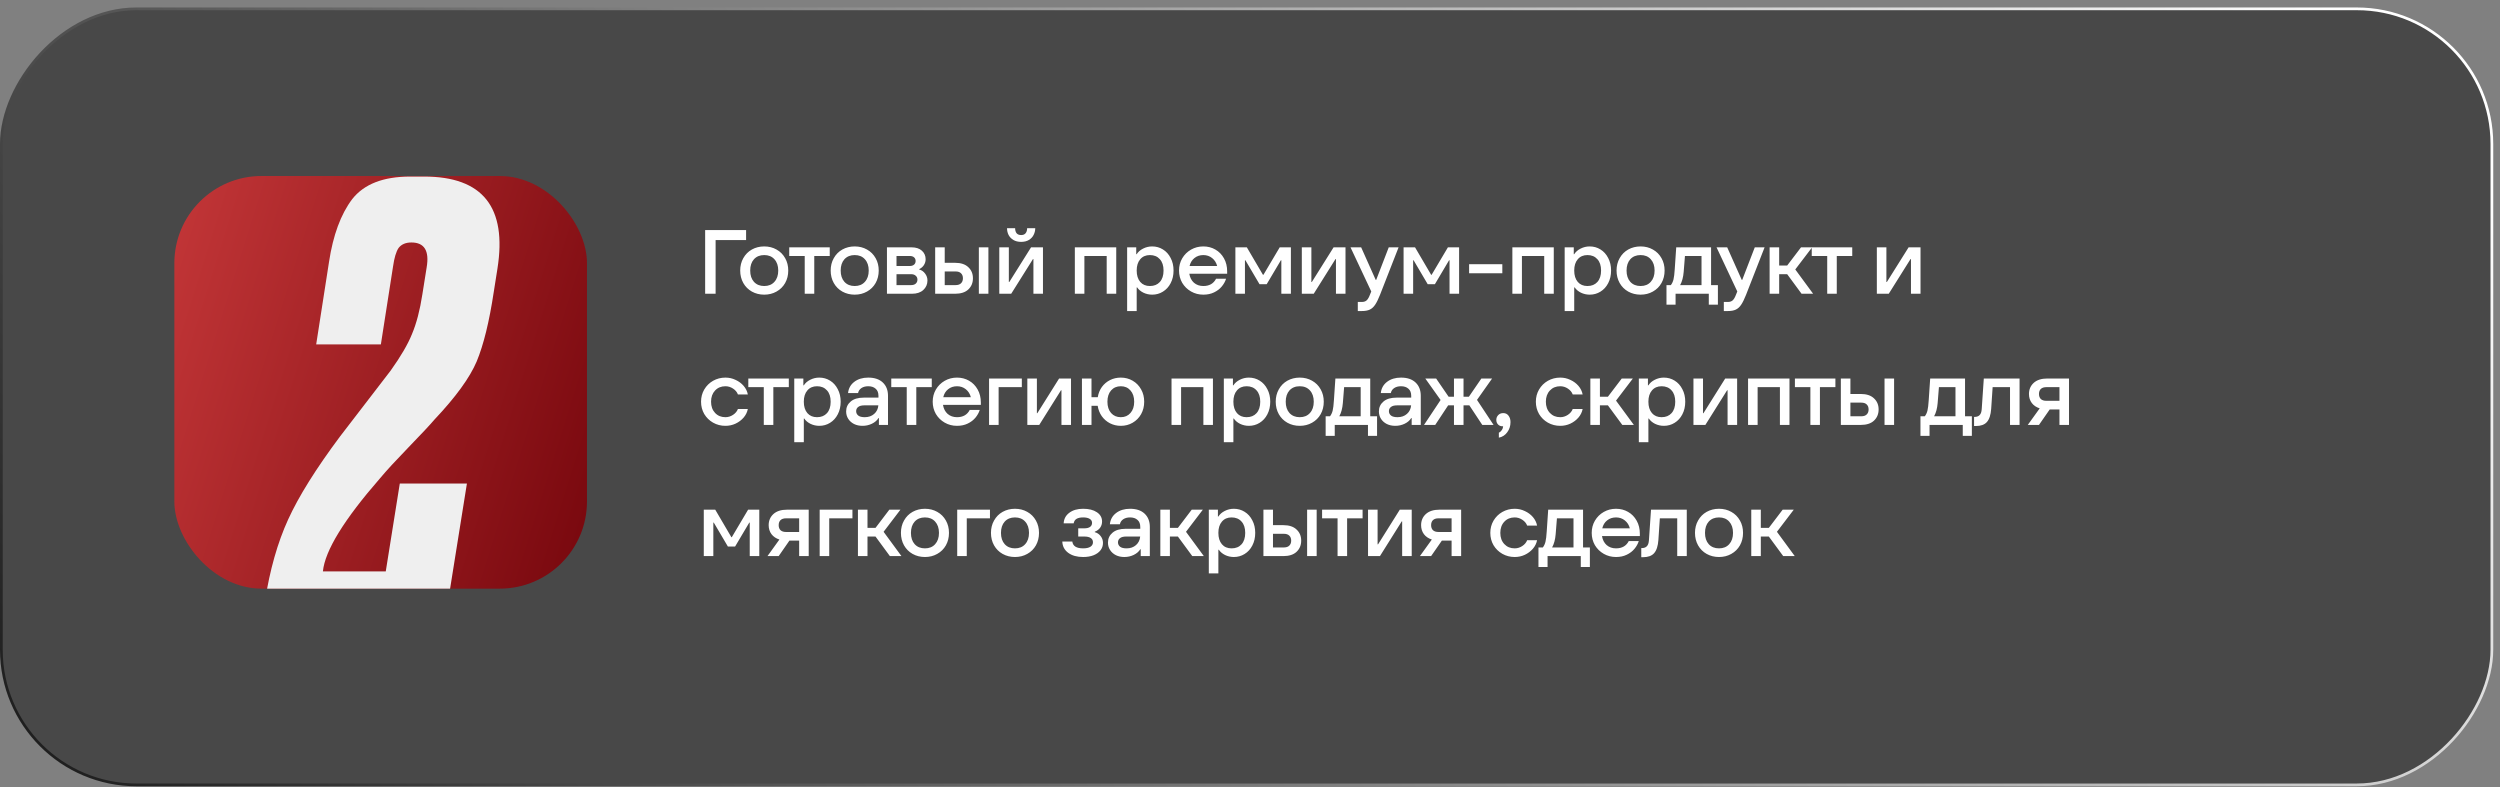 <?xml version="1.0" encoding="UTF-8"?> <svg xmlns="http://www.w3.org/2000/svg" width="324" height="102" viewBox="0 0 324 102" fill="none"><rect x="0" y="0" width="324" height="102" fill="#808080" stroke="none"/><rect x="-0.177" y="0.177" width="322.77" height="100.575" rx="17.512" transform="matrix(-1 0 0 1 322.77 0.968)" fill="black" fill-opacity="0.44" stroke="url(#paint0_linear_3087_183)" stroke-width="0.354"></rect><path d="M92.743 38.07H91.387V29.814H96.694V31.111H92.743V38.07ZM99.044 38.188C98.454 38.188 97.919 38.054 97.44 37.787C96.968 37.52 96.598 37.15 96.331 36.678C96.064 36.199 95.93 35.66 95.93 35.062C95.93 34.465 96.064 33.93 96.331 33.459C96.598 32.979 96.968 32.605 97.44 32.338C97.919 32.071 98.454 31.937 99.044 31.937C99.633 31.937 100.164 32.071 100.636 32.338C101.115 32.605 101.489 32.979 101.756 33.459C102.024 33.93 102.157 34.465 102.157 35.062C102.157 35.66 102.024 36.199 101.756 36.678C101.489 37.15 101.115 37.52 100.636 37.787C100.164 38.054 99.633 38.188 99.044 38.188ZM99.044 37.068C99.602 37.068 100.042 36.887 100.365 36.525C100.695 36.163 100.86 35.676 100.86 35.062C100.86 34.449 100.695 33.962 100.365 33.6C100.042 33.238 99.602 33.057 99.044 33.057C98.485 33.057 98.041 33.238 97.711 33.6C97.388 33.962 97.227 34.449 97.227 35.062C97.227 35.676 97.388 36.163 97.711 36.525C98.041 36.887 98.485 37.068 99.044 37.068ZM105.529 38.07H104.291V33.175H102.285V32.055H107.534V33.175H105.529V38.07ZM110.769 38.188C110.18 38.188 109.645 38.054 109.165 37.787C108.693 37.52 108.324 37.15 108.057 36.678C107.789 36.199 107.656 35.66 107.656 35.062C107.656 34.465 107.789 33.93 108.057 33.459C108.324 32.979 108.693 32.605 109.165 32.338C109.645 32.071 110.18 31.937 110.769 31.937C111.359 31.937 111.89 32.071 112.361 32.338C112.841 32.605 113.215 32.979 113.482 33.459C113.749 33.93 113.883 34.465 113.883 35.062C113.883 35.66 113.749 36.199 113.482 36.678C113.215 37.15 112.841 37.52 112.361 37.787C111.89 38.054 111.359 38.188 110.769 38.188ZM110.769 37.068C111.327 37.068 111.768 36.887 112.09 36.525C112.42 36.163 112.586 35.676 112.586 35.062C112.586 34.449 112.42 33.962 112.09 33.6C111.768 33.238 111.327 33.057 110.769 33.057C110.211 33.057 109.767 33.238 109.436 33.6C109.114 33.962 108.953 34.449 108.953 35.062C108.953 35.676 109.114 36.163 109.436 36.525C109.767 36.887 110.211 37.068 110.769 37.068ZM119.136 34.933C119.435 35.004 119.686 35.177 119.891 35.452C120.095 35.719 120.198 36.018 120.198 36.348C120.198 36.843 120.017 37.256 119.655 37.587C119.301 37.909 118.814 38.07 118.192 38.07H114.949V32.055H118.134C118.708 32.055 119.156 32.2 119.478 32.491C119.8 32.782 119.962 33.152 119.962 33.6C119.962 33.867 119.887 34.119 119.738 34.355C119.588 34.583 119.388 34.756 119.136 34.874V34.933ZM116.187 33.175V34.473H117.909C118.145 34.473 118.33 34.414 118.464 34.296C118.597 34.178 118.664 34.021 118.664 33.824C118.664 33.628 118.597 33.47 118.464 33.352C118.33 33.234 118.145 33.175 117.909 33.175H116.187ZM118.075 36.95C118.334 36.95 118.535 36.887 118.676 36.761C118.825 36.627 118.9 36.454 118.9 36.242C118.9 36.03 118.825 35.861 118.676 35.735C118.535 35.601 118.334 35.534 118.075 35.534H116.187V36.95H118.075ZM123.781 34.06C124.528 34.06 125.098 34.249 125.491 34.626C125.892 34.996 126.092 35.475 126.092 36.065C126.092 36.655 125.892 37.138 125.491 37.516C125.098 37.885 124.528 38.07 123.781 38.07H121.198V32.055H122.436V34.06H123.781ZM126.859 38.07V32.055H128.097V38.07H126.859ZM123.84 36.95C124.154 36.95 124.39 36.871 124.547 36.714C124.712 36.556 124.795 36.34 124.795 36.065C124.795 35.79 124.712 35.574 124.547 35.416C124.39 35.259 124.154 35.181 123.84 35.181H122.436V36.95H123.84ZM131.053 38.07H129.508V32.055H130.746V36.549H130.805L133.624 32.055H135.169V38.07H133.931V33.577H133.872L131.053 38.07ZM132.339 31.347C131.946 31.347 131.611 31.265 131.336 31.1C131.061 30.935 130.853 30.718 130.711 30.451C130.577 30.176 130.511 29.885 130.511 29.578H131.56C131.56 29.846 131.623 30.062 131.749 30.227C131.883 30.384 132.079 30.463 132.339 30.463C132.598 30.463 132.791 30.384 132.917 30.227C133.05 30.062 133.117 29.846 133.117 29.578H134.167C134.167 29.885 134.096 30.176 133.954 30.451C133.821 30.718 133.616 30.935 133.341 31.1C133.066 31.265 132.732 31.347 132.339 31.347ZM140.537 38.07H139.299V32.055H144.665V38.07H143.427V33.175H140.537V38.07ZM146.077 40.311V32.055H147.256V32.94H147.315C147.504 32.641 147.779 32.401 148.141 32.22C148.511 32.031 148.904 31.937 149.32 31.937C149.832 31.937 150.295 32.067 150.712 32.326C151.137 32.586 151.471 32.955 151.715 33.435C151.966 33.907 152.092 34.449 152.092 35.062C152.092 35.676 151.966 36.222 151.715 36.702C151.471 37.174 151.137 37.539 150.712 37.799C150.295 38.058 149.832 38.188 149.32 38.188C148.919 38.188 148.538 38.102 148.176 37.928C147.823 37.748 147.555 37.52 147.374 37.245H147.315V40.311H146.077ZM149.026 37.068C149.568 37.068 149.997 36.895 150.311 36.549C150.634 36.195 150.795 35.699 150.795 35.062C150.795 34.426 150.634 33.934 150.311 33.588C149.997 33.234 149.568 33.057 149.026 33.057C148.499 33.057 148.082 33.238 147.775 33.6C147.469 33.954 147.315 34.441 147.315 35.062C147.315 35.684 147.469 36.175 147.775 36.537C148.082 36.891 148.499 37.068 149.026 37.068ZM159.04 35.475H154.134C154.213 35.963 154.413 36.352 154.735 36.643C155.066 36.926 155.471 37.068 155.95 37.068C156.729 37.068 157.279 36.753 157.601 36.124H158.899C158.789 36.478 158.604 36.812 158.344 37.127C158.085 37.441 157.751 37.697 157.342 37.893C156.941 38.09 156.477 38.188 155.95 38.188C155.368 38.188 154.838 38.05 154.358 37.775C153.878 37.5 153.497 37.127 153.214 36.655C152.939 36.175 152.801 35.644 152.801 35.062C152.801 34.481 152.939 33.954 153.214 33.482C153.497 33.002 153.878 32.625 154.358 32.35C154.838 32.075 155.368 31.937 155.95 31.937C156.524 31.937 157.043 32.071 157.507 32.338C157.979 32.605 158.352 32.987 158.628 33.482C158.903 33.97 159.04 34.536 159.04 35.181V35.475ZM155.95 33.057C155.502 33.057 155.117 33.187 154.794 33.447C154.48 33.698 154.272 34.04 154.169 34.473H157.743C157.633 34.048 157.417 33.706 157.094 33.447C156.772 33.187 156.391 33.057 155.95 33.057ZM161.345 38.07H160.106V32.055H161.592L163.68 35.617H163.739L165.85 32.055H167.301V38.07H166.062V33.73H166.003L164.163 36.832H163.232L161.404 33.73H161.345V38.07ZM170.261 38.07H168.716V32.055H169.954V36.549H170.013L172.832 32.055H174.377V38.07H173.139V33.577H173.08L170.261 38.07ZM179.981 32.055H181.255L178.849 38.212C178.628 38.77 178.42 39.194 178.224 39.485C178.027 39.784 177.795 39.996 177.528 40.122C177.268 40.248 176.926 40.311 176.502 40.311H175.971V39.132H176.513C176.734 39.132 176.918 39.077 177.068 38.966C177.217 38.856 177.355 38.652 177.48 38.353L177.716 37.775L175.027 32.055H176.407L178.294 36.277H178.353L179.981 32.055ZM183.143 38.07H181.904V32.055H183.39L185.478 35.617H185.537L187.648 32.055H189.099V38.07H187.86V33.73H187.801L185.962 36.832H185.03L183.202 33.73H183.143V38.07ZM194.701 35.416H190.396V34.237H194.701V35.416ZM197.241 38.07H196.003V32.055H201.369V38.07H200.131V33.175H197.241V38.07ZM202.781 40.311V32.055H203.96V32.94H204.019C204.208 32.641 204.483 32.401 204.845 32.22C205.215 32.031 205.608 31.937 206.024 31.937C206.536 31.937 206.999 32.067 207.416 32.326C207.841 32.586 208.175 32.955 208.419 33.435C208.67 33.907 208.796 34.449 208.796 35.062C208.796 35.676 208.67 36.222 208.419 36.702C208.175 37.174 207.841 37.539 207.416 37.799C206.999 38.058 206.536 38.188 206.024 38.188C205.623 38.188 205.242 38.102 204.88 37.928C204.527 37.748 204.259 37.52 204.078 37.245H204.019V40.311H202.781ZM205.73 37.068C206.272 37.068 206.701 36.895 207.015 36.549C207.338 36.195 207.499 35.699 207.499 35.062C207.499 34.426 207.338 33.934 207.015 33.588C206.701 33.234 206.272 33.057 205.73 33.057C205.203 33.057 204.786 33.238 204.479 33.6C204.173 33.954 204.019 34.441 204.019 35.062C204.019 35.684 204.173 36.175 204.479 36.537C204.786 36.891 205.203 37.068 205.73 37.068ZM212.619 38.188C212.029 38.188 211.494 38.054 211.015 37.787C210.543 37.52 210.173 37.15 209.906 36.678C209.639 36.199 209.505 35.66 209.505 35.062C209.505 34.465 209.639 33.93 209.906 33.459C210.173 32.979 210.543 32.605 211.015 32.338C211.494 32.071 212.029 31.937 212.619 31.937C213.208 31.937 213.739 32.071 214.211 32.338C214.691 32.605 215.064 32.979 215.331 33.459C215.599 33.93 215.732 34.465 215.732 35.062C215.732 35.66 215.599 36.199 215.331 36.678C215.064 37.15 214.691 37.52 214.211 37.787C213.739 38.054 213.208 38.188 212.619 38.188ZM212.619 37.068C213.177 37.068 213.617 36.887 213.94 36.525C214.27 36.163 214.435 35.676 214.435 35.062C214.435 34.449 214.27 33.962 213.94 33.6C213.617 33.238 213.177 33.057 212.619 33.057C212.061 33.057 211.616 33.238 211.286 33.6C210.964 33.962 210.802 34.449 210.802 35.062C210.802 35.676 210.964 36.163 211.286 36.525C211.616 36.887 212.061 37.068 212.619 37.068ZM221.755 36.95H222.64V39.485H221.46V38.07H217.155V39.485H215.976V36.95H216.542C216.699 36.745 216.813 36.501 216.884 36.218C216.955 35.935 217.01 35.479 217.049 34.85L217.238 32.055H221.755V36.95ZM220.517 36.95V33.175H218.37L218.205 35.239C218.15 35.923 217.997 36.494 217.745 36.95H220.517ZM227.419 32.055H228.692L226.286 38.212C226.066 38.77 225.858 39.194 225.661 39.485C225.465 39.784 225.233 39.996 224.965 40.122C224.706 40.248 224.364 40.311 223.939 40.311H223.408V39.132H223.951C224.171 39.132 224.356 39.077 224.505 38.966C224.655 38.856 224.792 38.652 224.918 38.353L225.154 37.775L222.465 32.055H223.845L225.732 36.277H225.791L227.419 32.055ZM234.98 38.07H233.482L231.618 35.534H230.58V38.07H229.342V32.055H230.58V34.414H231.618L233.411 32.055H234.85L232.668 34.921L234.98 38.07ZM238.046 38.07H236.807V33.175H234.802V32.055H240.051V33.175H238.046V38.07ZM244.784 38.07H243.239V32.055H244.477V36.549H244.536L247.355 32.055H248.9V38.07H247.662V33.577H247.603L244.784 38.07ZM94.017 55.188C93.435 55.188 92.9 55.05 92.413 54.775C91.933 54.5 91.552 54.127 91.269 53.655C90.994 53.175 90.856 52.644 90.856 52.062C90.856 51.481 90.994 50.954 91.269 50.482C91.552 50.002 91.933 49.625 92.413 49.35C92.9 49.075 93.435 48.937 94.017 48.937C94.481 48.937 94.917 49.035 95.326 49.232C95.743 49.421 96.093 49.68 96.376 50.01C96.659 50.341 96.84 50.71 96.918 51.119H95.633C95.523 50.82 95.314 50.569 95.008 50.364C94.701 50.16 94.371 50.057 94.017 50.057C93.467 50.057 93.018 50.242 92.672 50.612C92.326 50.981 92.153 51.465 92.153 52.062C92.153 52.66 92.326 53.144 92.672 53.513C93.018 53.883 93.467 54.068 94.017 54.068C94.371 54.068 94.701 53.965 95.008 53.761C95.314 53.556 95.523 53.305 95.633 53.006H96.918C96.84 53.415 96.659 53.785 96.376 54.115C96.093 54.445 95.743 54.708 95.326 54.905C94.917 55.094 94.481 55.188 94.017 55.188ZM100.225 55.07H98.986V50.175H96.981V49.055H102.23V50.175H100.225V55.07ZM102.936 57.311V49.055H104.115V49.94H104.174C104.363 49.641 104.638 49.401 105 49.22C105.369 49.031 105.762 48.937 106.179 48.937C106.69 48.937 107.154 49.067 107.571 49.326C107.995 49.586 108.329 49.955 108.573 50.435C108.825 50.907 108.951 51.449 108.951 52.062C108.951 52.676 108.825 53.222 108.573 53.702C108.329 54.174 107.995 54.539 107.571 54.799C107.154 55.058 106.69 55.188 106.179 55.188C105.778 55.188 105.397 55.102 105.035 54.928C104.681 54.748 104.414 54.52 104.233 54.245H104.174V57.311H102.936ZM105.884 54.068C106.427 54.068 106.855 53.895 107.17 53.549C107.492 53.195 107.653 52.699 107.653 52.062C107.653 51.426 107.492 50.934 107.17 50.588C106.855 50.234 106.427 50.057 105.884 50.057C105.357 50.057 104.941 50.238 104.634 50.6C104.327 50.954 104.174 51.441 104.174 52.062C104.174 52.684 104.327 53.175 104.634 53.537C104.941 53.891 105.357 54.068 105.884 54.068ZM112.526 48.937C113.336 48.937 113.965 49.149 114.413 49.574C114.861 49.999 115.085 50.572 115.085 51.296V55.07H113.906V54.185H113.847C113.666 54.484 113.383 54.728 112.997 54.917C112.62 55.098 112.215 55.188 111.783 55.188C111.374 55.188 111.008 55.109 110.686 54.952C110.363 54.787 110.112 54.563 109.931 54.28C109.75 53.997 109.66 53.678 109.66 53.325C109.66 52.798 109.856 52.369 110.249 52.039C110.642 51.701 111.209 51.532 111.948 51.532H113.847V51.296C113.847 50.887 113.725 50.58 113.481 50.376C113.245 50.164 112.927 50.057 112.526 50.057C112.172 50.057 111.877 50.136 111.641 50.293C111.405 50.451 111.26 50.667 111.205 50.942H109.907C109.97 50.337 110.238 49.853 110.709 49.491C111.189 49.122 111.794 48.937 112.526 48.937ZM112.077 54.068C112.565 54.068 112.97 53.926 113.292 53.643C113.615 53.36 113.795 52.99 113.835 52.534H112.018C111.657 52.534 111.389 52.605 111.216 52.747C111.044 52.88 110.957 53.061 110.957 53.289C110.957 53.517 111.047 53.706 111.228 53.855C111.409 53.997 111.692 54.068 112.077 54.068ZM118.752 55.07H117.513V50.175H115.508V49.055H120.757V50.175H118.752V55.07ZM127.118 52.475H122.211C122.29 52.963 122.49 53.352 122.813 53.643C123.143 53.926 123.548 54.068 124.027 54.068C124.806 54.068 125.356 53.753 125.679 53.124H126.976C126.866 53.478 126.681 53.812 126.422 54.127C126.162 54.441 125.828 54.697 125.419 54.893C125.018 55.09 124.554 55.188 124.027 55.188C123.446 55.188 122.915 55.05 122.435 54.775C121.956 54.5 121.574 54.127 121.291 53.655C121.016 53.175 120.878 52.644 120.878 52.062C120.878 51.481 121.016 50.954 121.291 50.482C121.574 50.002 121.956 49.625 122.435 49.35C122.915 49.075 123.446 48.937 124.027 48.937C124.601 48.937 125.12 49.071 125.584 49.338C126.056 49.605 126.43 49.987 126.705 50.482C126.98 50.97 127.118 51.536 127.118 52.181V52.475ZM124.027 50.057C123.579 50.057 123.194 50.187 122.872 50.447C122.557 50.698 122.349 51.04 122.247 51.473H125.82C125.71 51.048 125.494 50.706 125.172 50.447C124.849 50.187 124.468 50.057 124.027 50.057ZM129.422 55.07H128.183V49.055H132.429V50.175H129.422V55.07ZM134.687 55.07H133.142V49.055H134.381V53.549H134.439L137.258 49.055H138.803V55.07H137.565V50.577H137.506L134.687 55.07ZM145.256 48.937C145.822 48.937 146.333 49.071 146.789 49.338C147.253 49.605 147.619 49.979 147.886 50.459C148.154 50.93 148.287 51.465 148.287 52.062C148.287 52.66 148.154 53.199 147.886 53.678C147.619 54.15 147.253 54.52 146.789 54.787C146.333 55.054 145.822 55.188 145.256 55.188C144.753 55.188 144.285 55.078 143.853 54.858C143.428 54.638 143.074 54.331 142.791 53.938C142.516 53.545 142.339 53.096 142.26 52.593H141.458V55.07H140.22V49.055H141.458V51.473H142.272C142.351 50.977 142.528 50.537 142.803 50.152C143.086 49.767 143.44 49.468 143.864 49.255C144.289 49.043 144.753 48.937 145.256 48.937ZM145.256 54.068C145.775 54.068 146.192 53.887 146.506 53.525C146.829 53.163 146.99 52.676 146.99 52.062C146.99 51.449 146.829 50.962 146.506 50.6C146.192 50.238 145.775 50.057 145.256 50.057C144.737 50.057 144.317 50.238 143.994 50.6C143.68 50.962 143.522 51.449 143.522 52.062C143.522 52.676 143.68 53.163 143.994 53.525C144.317 53.887 144.737 54.068 145.256 54.068ZM153.069 55.07H151.83V49.055H157.197V55.07H155.958V50.175H153.069V55.07ZM158.609 57.311V49.055H159.788V49.94H159.847C160.036 49.641 160.311 49.401 160.673 49.22C161.042 49.031 161.436 48.937 161.852 48.937C162.363 48.937 162.827 49.067 163.244 49.326C163.669 49.586 164.003 49.955 164.247 50.435C164.498 50.907 164.624 51.449 164.624 52.062C164.624 52.676 164.498 53.222 164.247 53.702C164.003 54.174 163.669 54.539 163.244 54.799C162.827 55.058 162.363 55.188 161.852 55.188C161.451 55.188 161.07 55.102 160.708 54.928C160.354 54.748 160.087 54.52 159.906 54.245H159.847V57.311H158.609ZM161.557 54.068C162.1 54.068 162.529 53.895 162.843 53.549C163.165 53.195 163.327 52.699 163.327 52.062C163.327 51.426 163.165 50.934 162.843 50.588C162.529 50.234 162.1 50.057 161.557 50.057C161.031 50.057 160.614 50.238 160.307 50.6C160.001 50.954 159.847 51.441 159.847 52.062C159.847 52.684 160.001 53.175 160.307 53.537C160.614 53.891 161.031 54.068 161.557 54.068ZM168.447 55.188C167.857 55.188 167.322 55.054 166.843 54.787C166.371 54.52 166.001 54.15 165.734 53.678C165.467 53.199 165.333 52.66 165.333 52.062C165.333 51.465 165.467 50.93 165.734 50.459C166.001 49.979 166.371 49.605 166.843 49.338C167.322 49.071 167.857 48.937 168.447 48.937C169.036 48.937 169.567 49.071 170.039 49.338C170.519 49.605 170.892 49.979 171.159 50.459C171.427 50.93 171.56 51.465 171.56 52.062C171.56 52.66 171.427 53.199 171.159 53.678C170.892 54.15 170.519 54.52 170.039 54.787C169.567 55.054 169.036 55.188 168.447 55.188ZM168.447 54.068C169.005 54.068 169.445 53.887 169.768 53.525C170.098 53.163 170.263 52.676 170.263 52.062C170.263 51.449 170.098 50.962 169.768 50.6C169.445 50.238 169.005 50.057 168.447 50.057C167.888 50.057 167.444 50.238 167.114 50.6C166.792 50.962 166.63 51.449 166.63 52.062C166.63 52.676 166.792 53.163 167.114 53.525C167.444 53.887 167.888 54.068 168.447 54.068ZM177.583 53.95H178.467V56.485H177.288V55.07H172.983V56.485H171.804V53.95H172.37C172.527 53.745 172.641 53.501 172.712 53.218C172.783 52.935 172.838 52.479 172.877 51.85L173.066 49.055H177.583V53.95ZM176.344 53.95V50.175H174.198L174.033 52.239C173.978 52.923 173.824 53.494 173.573 53.95H176.344ZM181.572 48.937C182.381 48.937 183.01 49.149 183.459 49.574C183.907 49.999 184.131 50.572 184.131 51.296V55.07H182.952V54.185H182.893C182.712 54.484 182.429 54.728 182.043 54.917C181.666 55.098 181.261 55.188 180.829 55.188C180.42 55.188 180.054 55.109 179.732 54.952C179.409 54.787 179.158 54.563 178.977 54.28C178.796 53.997 178.706 53.678 178.706 53.325C178.706 52.798 178.902 52.369 179.295 52.039C179.688 51.701 180.255 51.532 180.994 51.532H182.893V51.296C182.893 50.887 182.771 50.58 182.527 50.376C182.291 50.164 181.973 50.057 181.572 50.057C181.218 50.057 180.923 50.136 180.687 50.293C180.451 50.451 180.306 50.667 180.251 50.942H178.953C179.016 50.337 179.284 49.853 179.755 49.491C180.235 49.122 180.84 48.937 181.572 48.937ZM181.123 54.068C181.611 54.068 182.016 53.926 182.338 53.643C182.661 53.36 182.841 52.99 182.881 52.534H181.064C180.703 52.534 180.435 52.605 180.262 52.747C180.089 52.88 180.003 53.061 180.003 53.289C180.003 53.517 180.093 53.706 180.274 53.855C180.455 53.997 180.738 54.068 181.123 54.068ZM193.565 55.07H192.103L190.428 52.534H189.673V55.07H188.435V52.534H187.68L186.005 55.07H184.554L186.701 51.839L184.719 49.055H186.123L187.739 51.414H188.435V49.055H189.673V51.414H190.369L191.985 49.055H193.376L191.419 51.827L193.565 55.07ZM194.829 53.537C195.112 53.537 195.336 53.647 195.501 53.867C195.674 54.087 195.761 54.366 195.761 54.704C195.761 55.208 195.619 55.648 195.336 56.025C195.061 56.403 194.699 56.635 194.251 56.721V56.073C194.409 56.002 194.538 55.888 194.641 55.73C194.743 55.581 194.798 55.42 194.806 55.247H194.735C194.491 55.247 194.295 55.168 194.145 55.011C193.996 54.854 193.921 54.657 193.921 54.421C193.921 54.178 194.004 53.969 194.169 53.796C194.334 53.623 194.554 53.537 194.829 53.537ZM202.208 55.188C201.626 55.188 201.091 55.05 200.604 54.775C200.124 54.5 199.743 54.127 199.46 53.655C199.185 53.175 199.047 52.644 199.047 52.062C199.047 51.481 199.185 50.954 199.46 50.482C199.743 50.002 200.124 49.625 200.604 49.35C201.091 49.075 201.626 48.937 202.208 48.937C202.672 48.937 203.108 49.035 203.517 49.232C203.934 49.421 204.284 49.68 204.567 50.01C204.85 50.341 205.031 50.71 205.109 51.119H203.824C203.714 50.82 203.505 50.569 203.199 50.364C202.892 50.16 202.562 50.057 202.208 50.057C201.657 50.057 201.209 50.242 200.863 50.612C200.517 50.981 200.344 51.465 200.344 52.062C200.344 52.66 200.517 53.144 200.863 53.513C201.209 53.883 201.657 54.068 202.208 54.068C202.562 54.068 202.892 53.965 203.199 53.761C203.505 53.556 203.714 53.305 203.824 53.006H205.109C205.031 53.415 204.85 53.785 204.567 54.115C204.284 54.445 203.934 54.708 203.517 54.905C203.108 55.094 202.672 55.188 202.208 55.188ZM211.748 55.07H210.25L208.386 52.534H207.349V55.07H206.11V49.055H207.349V51.414H208.386L210.179 49.055H211.618L209.436 51.921L211.748 55.07ZM212.393 57.311V49.055H213.573V49.94H213.632C213.82 49.641 214.096 49.401 214.457 49.22C214.827 49.031 215.22 48.937 215.637 48.937C216.148 48.937 216.612 49.067 217.028 49.326C217.453 49.586 217.787 49.955 218.031 50.435C218.283 50.907 218.408 51.449 218.408 52.062C218.408 52.676 218.283 53.222 218.031 53.702C217.787 54.174 217.453 54.539 217.028 54.799C216.612 55.058 216.148 55.188 215.637 55.188C215.236 55.188 214.854 55.102 214.493 54.928C214.139 54.748 213.872 54.52 213.691 54.245H213.632V57.311H212.393ZM215.342 54.068C215.884 54.068 216.313 53.895 216.627 53.549C216.95 53.195 217.111 52.699 217.111 52.062C217.111 51.426 216.95 50.934 216.627 50.588C216.313 50.234 215.884 50.057 215.342 50.057C214.815 50.057 214.398 50.238 214.092 50.6C213.785 50.954 213.632 51.441 213.632 52.062C213.632 52.684 213.785 53.175 214.092 53.537C214.398 53.891 214.815 54.068 215.342 54.068ZM221.016 55.07H219.471V49.055H220.71V53.549H220.769L223.587 49.055H225.132V55.07H223.894V50.577H223.835L221.016 55.07ZM227.788 55.07H226.549V49.055H231.916V55.07H230.677V50.175H227.788V55.07ZM235.863 55.07H234.625V50.175H232.62V49.055H237.868V50.175H235.863V55.07ZM241.157 51.06C241.904 51.06 242.474 51.249 242.867 51.626C243.268 51.996 243.469 52.475 243.469 53.065C243.469 53.655 243.268 54.138 242.867 54.516C242.474 54.885 241.904 55.07 241.157 55.07H238.574V49.055H239.813V51.06H241.157ZM244.235 55.07V49.055H245.474V55.07H244.235ZM241.216 53.95C241.531 53.95 241.766 53.871 241.924 53.714C242.089 53.556 242.171 53.34 242.171 53.065C242.171 52.79 242.089 52.574 241.924 52.416C241.766 52.259 241.531 52.181 241.216 52.181H239.813V53.95H241.216ZM254.669 53.95H255.553V56.485H254.374V55.07H250.069V56.485H248.89V53.95H249.456C249.613 53.745 249.727 53.501 249.798 53.218C249.868 52.935 249.923 52.479 249.963 51.85L250.152 49.055H254.669V53.95ZM253.43 53.95V50.175H251.284L251.119 52.239C251.064 52.923 250.91 53.494 250.659 53.95H253.43ZM257.101 49.055H261.736V55.07H260.498V50.175H258.245L258.057 52.983C258.002 53.769 257.817 54.339 257.502 54.693C257.196 55.039 256.72 55.212 256.075 55.212H255.839V54.032H255.898C256.189 54.032 256.409 53.953 256.559 53.796C256.716 53.639 256.806 53.383 256.83 53.03L257.101 49.055ZM268.143 49.055V55.07H266.905V53.065H265.643L264.251 55.07H262.8L264.345 52.923C263.905 52.782 263.563 52.55 263.319 52.228C263.075 51.897 262.954 51.508 262.954 51.06C262.954 50.478 263.158 49.999 263.567 49.621C263.984 49.244 264.569 49.055 265.324 49.055H268.143ZM265.206 50.175C264.892 50.175 264.652 50.254 264.487 50.411C264.33 50.569 264.251 50.785 264.251 51.06C264.251 51.343 264.334 51.563 264.499 51.721C264.664 51.87 264.9 51.945 265.206 51.945H266.905V50.175H265.206ZM92.448 72.07H91.21V66.055H92.696L94.784 69.617H94.843L96.954 66.055H98.404V72.07H97.166V67.73H97.107L95.267 70.832H94.335L92.507 67.73H92.448V72.07ZM104.809 66.055V72.07H103.57V70.065H102.308L100.917 72.07H99.466L101.011 69.924C100.571 69.782 100.229 69.55 99.985 69.228C99.741 68.897 99.619 68.508 99.619 68.06C99.619 67.478 99.824 66.999 100.233 66.621C100.649 66.244 101.235 66.055 101.99 66.055H104.809ZM101.872 67.175C101.557 67.175 101.318 67.254 101.153 67.411C100.995 67.569 100.917 67.785 100.917 68.06C100.917 68.343 100.999 68.563 101.164 68.721C101.329 68.87 101.565 68.945 101.872 68.945H103.57V67.175H101.872ZM107.468 72.07H106.23V66.055H110.476V67.175H107.468V72.07ZM116.826 72.07H115.328L113.465 69.534H112.427V72.07H111.188V66.055H112.427V68.414H113.465L115.257 66.055H116.696L114.514 68.921L116.826 72.07ZM119.874 72.188C119.285 72.188 118.75 72.054 118.27 71.787C117.798 71.52 117.429 71.15 117.162 70.678C116.894 70.199 116.761 69.66 116.761 69.062C116.761 68.465 116.894 67.93 117.162 67.459C117.429 66.979 117.798 66.605 118.27 66.338C118.75 66.071 119.285 65.937 119.874 65.937C120.464 65.937 120.995 66.071 121.466 66.338C121.946 66.605 122.32 66.979 122.587 67.459C122.854 67.93 122.988 68.465 122.988 69.062C122.988 69.66 122.854 70.199 122.587 70.678C122.32 71.15 121.946 71.52 121.466 71.787C120.995 72.054 120.464 72.188 119.874 72.188ZM119.874 71.068C120.433 71.068 120.873 70.887 121.195 70.525C121.525 70.163 121.691 69.676 121.691 69.062C121.691 68.449 121.525 67.962 121.195 67.6C120.873 67.238 120.433 67.058 119.874 67.058C119.316 67.058 118.872 67.238 118.542 67.6C118.219 67.962 118.058 68.449 118.058 69.062C118.058 69.676 118.219 70.163 118.542 70.525C118.872 70.887 119.316 71.068 119.874 71.068ZM125.293 72.07H124.054V66.055H128.3V67.175H125.293V72.07ZM131.542 72.188C130.953 72.188 130.418 72.054 129.938 71.787C129.466 71.52 129.097 71.15 128.83 70.678C128.562 70.199 128.429 69.66 128.429 69.062C128.429 68.465 128.562 67.93 128.83 67.459C129.097 66.979 129.466 66.605 129.938 66.338C130.418 66.071 130.953 65.937 131.542 65.937C132.132 65.937 132.663 66.071 133.134 66.338C133.614 66.605 133.988 66.979 134.255 67.459C134.522 67.93 134.656 68.465 134.656 69.062C134.656 69.66 134.522 70.199 134.255 70.678C133.988 71.15 133.614 71.52 133.134 71.787C132.663 72.054 132.132 72.188 131.542 72.188ZM131.542 71.068C132.101 71.068 132.541 70.887 132.863 70.525C133.193 70.163 133.359 69.676 133.359 69.062C133.359 68.449 133.193 67.962 132.863 67.6C132.541 67.238 132.101 67.058 131.542 67.058C130.984 67.058 130.54 67.238 130.21 67.6C129.887 67.962 129.726 68.449 129.726 69.062C129.726 69.676 129.887 70.163 130.21 70.525C130.54 70.887 130.984 71.068 131.542 71.068ZM140.375 72.188C139.573 72.188 138.928 72.007 138.44 71.645C137.953 71.284 137.697 70.796 137.674 70.183H138.971C139.042 70.773 139.51 71.068 140.375 71.068C140.776 71.068 141.086 71.001 141.306 70.867C141.534 70.725 141.648 70.529 141.648 70.277C141.648 70.034 141.55 69.849 141.353 69.723C141.165 69.597 140.882 69.534 140.504 69.534H139.738V68.473H140.504C140.835 68.473 141.086 68.414 141.259 68.296C141.44 68.17 141.53 67.993 141.53 67.765C141.53 67.537 141.428 67.364 141.224 67.246C141.027 67.12 140.744 67.058 140.375 67.058C140.005 67.058 139.718 67.12 139.514 67.246C139.317 67.364 139.195 67.557 139.148 67.824H137.851C137.882 67.25 138.126 66.794 138.582 66.456C139.038 66.11 139.635 65.937 140.375 65.937C141.122 65.937 141.715 66.087 142.155 66.385C142.604 66.684 142.828 67.085 142.828 67.588C142.828 67.887 142.745 68.154 142.58 68.39C142.415 68.618 142.183 68.791 141.884 68.909V68.968C142.207 69.055 142.462 69.228 142.651 69.487C142.847 69.739 142.946 70.03 142.946 70.36C142.946 70.722 142.84 71.04 142.627 71.315C142.415 71.59 142.112 71.807 141.719 71.964C141.334 72.113 140.886 72.188 140.375 72.188ZM146.458 65.937C147.268 65.937 147.897 66.149 148.346 66.574C148.794 66.999 149.018 67.573 149.018 68.296V72.07H147.838V71.186H147.779C147.599 71.484 147.315 71.728 146.93 71.917C146.553 72.098 146.148 72.188 145.715 72.188C145.307 72.188 144.941 72.109 144.619 71.952C144.296 71.787 144.045 71.563 143.864 71.28C143.683 70.997 143.592 70.678 143.592 70.325C143.592 69.798 143.789 69.369 144.182 69.039C144.575 68.701 145.141 68.532 145.881 68.532H147.779V68.296C147.779 67.887 147.658 67.58 147.414 67.376C147.178 67.164 146.859 67.058 146.458 67.058C146.105 67.058 145.81 67.136 145.574 67.293C145.338 67.451 145.193 67.667 145.137 67.942H143.84C143.903 67.337 144.17 66.853 144.642 66.491C145.122 66.122 145.727 65.937 146.458 65.937ZM146.01 71.068C146.498 71.068 146.903 70.926 147.225 70.643C147.547 70.36 147.728 69.99 147.768 69.534H145.951C145.59 69.534 145.322 69.605 145.149 69.747C144.976 69.88 144.89 70.061 144.89 70.289C144.89 70.517 144.98 70.706 145.161 70.855C145.342 70.997 145.625 71.068 146.01 71.068ZM156.017 72.07H154.519L152.655 69.534H151.618V72.07H150.379V66.055H151.618V68.414H152.655L154.448 66.055H155.887L153.705 68.921L156.017 72.07ZM156.662 74.311V66.055H157.842V66.94H157.901C158.089 66.641 158.365 66.401 158.726 66.22C159.096 66.031 159.489 65.937 159.906 65.937C160.417 65.937 160.881 66.067 161.298 66.326C161.722 66.586 162.056 66.955 162.3 67.435C162.552 67.907 162.677 68.449 162.677 69.062C162.677 69.676 162.552 70.222 162.3 70.702C162.056 71.174 161.722 71.539 161.298 71.799C160.881 72.058 160.417 72.188 159.906 72.188C159.505 72.188 159.123 72.102 158.762 71.928C158.408 71.748 158.141 71.52 157.96 71.245H157.901V74.311H156.662ZM159.611 71.068C160.153 71.068 160.582 70.895 160.897 70.549C161.219 70.195 161.38 69.699 161.38 69.062C161.38 68.426 161.219 67.934 160.897 67.588C160.582 67.234 160.153 67.058 159.611 67.058C159.084 67.058 158.667 67.238 158.361 67.6C158.054 67.954 157.901 68.441 157.901 69.062C157.901 69.684 158.054 70.175 158.361 70.537C158.667 70.891 159.084 71.068 159.611 71.068ZM166.323 68.06C167.07 68.06 167.64 68.249 168.033 68.626C168.434 68.996 168.635 69.475 168.635 70.065C168.635 70.655 168.434 71.138 168.033 71.516C167.64 71.885 167.07 72.07 166.323 72.07H163.74V66.055H164.979V68.06H166.323ZM169.402 72.07V66.055H170.64V72.07H169.402ZM166.382 70.95C166.697 70.95 166.933 70.871 167.09 70.714C167.255 70.556 167.338 70.34 167.338 70.065C167.338 69.79 167.255 69.574 167.09 69.416C166.933 69.259 166.697 69.18 166.382 69.18H164.979V70.95H166.382ZM174.586 72.07H173.348V67.175H171.343V66.055H176.591V67.175H174.586V72.07ZM178.842 72.07H177.297V66.055H178.536V70.549H178.595L181.413 66.055H182.958V72.07H181.72V67.576H181.661L178.842 72.07ZM189.364 66.055V72.07H188.126V70.065H186.864L185.472 72.07H184.021L185.566 69.924C185.126 69.782 184.784 69.55 184.54 69.228C184.296 68.897 184.175 68.508 184.175 68.06C184.175 67.478 184.379 66.999 184.788 66.621C185.205 66.244 185.79 66.055 186.545 66.055H189.364ZM186.427 67.175C186.113 67.175 185.873 67.254 185.708 67.411C185.551 67.569 185.472 67.785 185.472 68.06C185.472 68.343 185.555 68.563 185.72 68.721C185.885 68.87 186.121 68.945 186.427 68.945H188.126V67.175H186.427ZM196.305 72.188C195.723 72.188 195.188 72.05 194.701 71.775C194.221 71.5 193.84 71.126 193.557 70.655C193.281 70.175 193.144 69.644 193.144 69.062C193.144 68.481 193.281 67.954 193.557 67.482C193.84 67.002 194.221 66.625 194.701 66.35C195.188 66.075 195.723 65.937 196.305 65.937C196.769 65.937 197.205 66.035 197.614 66.232C198.031 66.421 198.38 66.68 198.664 67.01C198.947 67.341 199.127 67.71 199.206 68.119H197.921C197.81 67.82 197.602 67.569 197.295 67.364C196.989 67.16 196.659 67.058 196.305 67.058C195.754 67.058 195.306 67.242 194.96 67.612C194.614 67.981 194.441 68.465 194.441 69.062C194.441 69.66 194.614 70.144 194.96 70.513C195.306 70.883 195.754 71.068 196.305 71.068C196.659 71.068 196.989 70.965 197.295 70.761C197.602 70.556 197.81 70.305 197.921 70.006H199.206C199.127 70.415 198.947 70.784 198.664 71.115C198.38 71.445 198.031 71.708 197.614 71.905C197.205 72.094 196.769 72.188 196.305 72.188ZM205.163 70.95H206.048V73.485H204.869V72.07H200.564V73.485H199.384V70.95H199.95C200.108 70.745 200.222 70.501 200.292 70.218C200.363 69.935 200.418 69.479 200.457 68.85L200.646 66.055H205.163V70.95ZM203.925 70.95V67.175H201.778L201.613 69.24C201.558 69.924 201.405 70.494 201.153 70.95H203.925ZM212.525 69.475H207.619C207.697 69.963 207.898 70.352 208.22 70.643C208.551 70.926 208.956 71.068 209.435 71.068C210.214 71.068 210.764 70.753 211.086 70.124H212.384C212.274 70.478 212.089 70.812 211.829 71.126C211.57 71.441 211.236 71.697 210.827 71.893C210.426 72.09 209.962 72.188 209.435 72.188C208.853 72.188 208.323 72.05 207.843 71.775C207.363 71.5 206.982 71.126 206.699 70.655C206.424 70.175 206.286 69.644 206.286 69.062C206.286 68.481 206.424 67.954 206.699 67.482C206.982 67.002 207.363 66.625 207.843 66.35C208.323 66.075 208.853 65.937 209.435 65.937C210.009 65.937 210.528 66.071 210.992 66.338C211.464 66.605 211.837 66.987 212.112 67.482C212.388 67.97 212.525 68.536 212.525 69.18V69.475ZM209.435 67.058C208.987 67.058 208.602 67.187 208.279 67.447C207.965 67.698 207.756 68.04 207.654 68.473H211.228C211.118 68.048 210.902 67.706 210.579 67.447C210.257 67.187 209.875 67.058 209.435 67.058ZM213.971 66.055H218.606V72.07H217.368V67.175H215.115L214.927 69.983C214.872 70.769 214.687 71.339 214.372 71.693C214.066 72.039 213.59 72.212 212.945 72.212H212.709V71.032H212.768C213.059 71.032 213.279 70.954 213.429 70.796C213.586 70.639 213.676 70.383 213.7 70.03L213.971 66.055ZM222.784 72.188C222.194 72.188 221.66 72.054 221.18 71.787C220.708 71.52 220.339 71.15 220.071 70.678C219.804 70.199 219.67 69.66 219.67 69.062C219.67 68.465 219.804 67.93 220.071 67.459C220.339 66.979 220.708 66.605 221.18 66.338C221.66 66.071 222.194 65.937 222.784 65.937C223.374 65.937 223.904 66.071 224.376 66.338C224.856 66.605 225.229 66.979 225.497 67.459C225.764 67.93 225.898 68.465 225.898 69.062C225.898 69.66 225.764 70.199 225.497 70.678C225.229 71.15 224.856 71.52 224.376 71.787C223.904 72.054 223.374 72.188 222.784 72.188ZM222.784 71.068C223.342 71.068 223.783 70.887 224.105 70.525C224.435 70.163 224.6 69.676 224.6 69.062C224.6 68.449 224.435 67.962 224.105 67.6C223.783 67.238 223.342 67.058 222.784 67.058C222.226 67.058 221.781 67.238 221.451 67.6C221.129 67.962 220.968 68.449 220.968 69.062C220.968 69.676 221.129 70.163 221.451 70.525C221.781 70.887 222.226 71.068 222.784 71.068ZM232.601 72.07H231.104L229.24 69.534H228.202V72.07H226.964V66.055H228.202V68.414H229.24L231.033 66.055H232.472L230.29 68.921L232.601 72.07Z" fill="white"></path><g clip-path="url(#clip0_3087_183)"><rect x="22.596" y="22.81" width="53.477" height="53.477" rx="11.298" fill="url(#paint1_linear_3087_183)"></rect><path d="M53.316 31.425C52.577 31.425 52.024 31.662 51.655 32.137C51.338 32.611 51.101 33.402 50.943 34.509L49.361 44.632H40.978L42.639 33.956C43.166 30.476 44.168 27.761 45.644 25.81C47.173 23.859 49.678 22.884 53.157 22.884H54.976C62.569 22.884 65.732 26.864 64.467 34.826L63.992 37.831C63.412 41.68 62.674 44.685 61.778 46.847C60.881 48.956 59.062 51.46 56.321 54.36C55.741 55.045 54.607 56.258 52.92 57.998C51.286 59.685 50.073 61.003 49.282 61.952C44.59 67.33 42.112 71.364 41.848 74.052H49.994L51.813 62.664H60.512L57.349 82.436H33.623L34.335 77.928C34.968 73.868 35.969 70.335 37.34 67.33C38.711 64.325 40.952 60.74 44.062 56.574L50.627 48.033C51.945 46.188 52.867 44.606 53.395 43.288C53.975 41.917 54.423 40.203 54.739 38.147L55.293 34.667C55.662 32.506 55.003 31.425 53.316 31.425Z" fill="#EFEFEF"></path></g><defs><linearGradient id="paint0_linear_3087_183" x1="21.052" y1="1.40655e-05" x2="237.136" y2="188.139" gradientUnits="userSpaceOnUse"><stop stop-color="white"></stop><stop offset="1" stop-color="#1F1F1F"></stop></linearGradient><linearGradient id="paint1_linear_3087_183" x1="9.426" y1="1.296" x2="100.872" y2="29.991" gradientUnits="userSpaceOnUse"><stop stop-color="#D94444"></stop><stop offset="1" stop-color="#6C0007"></stop></linearGradient><clipPath id="clip0_3087_183"><rect x="22.596" y="22.81" width="53.477" height="53.477" rx="11.298" fill="white"></rect></clipPath></defs></svg> 